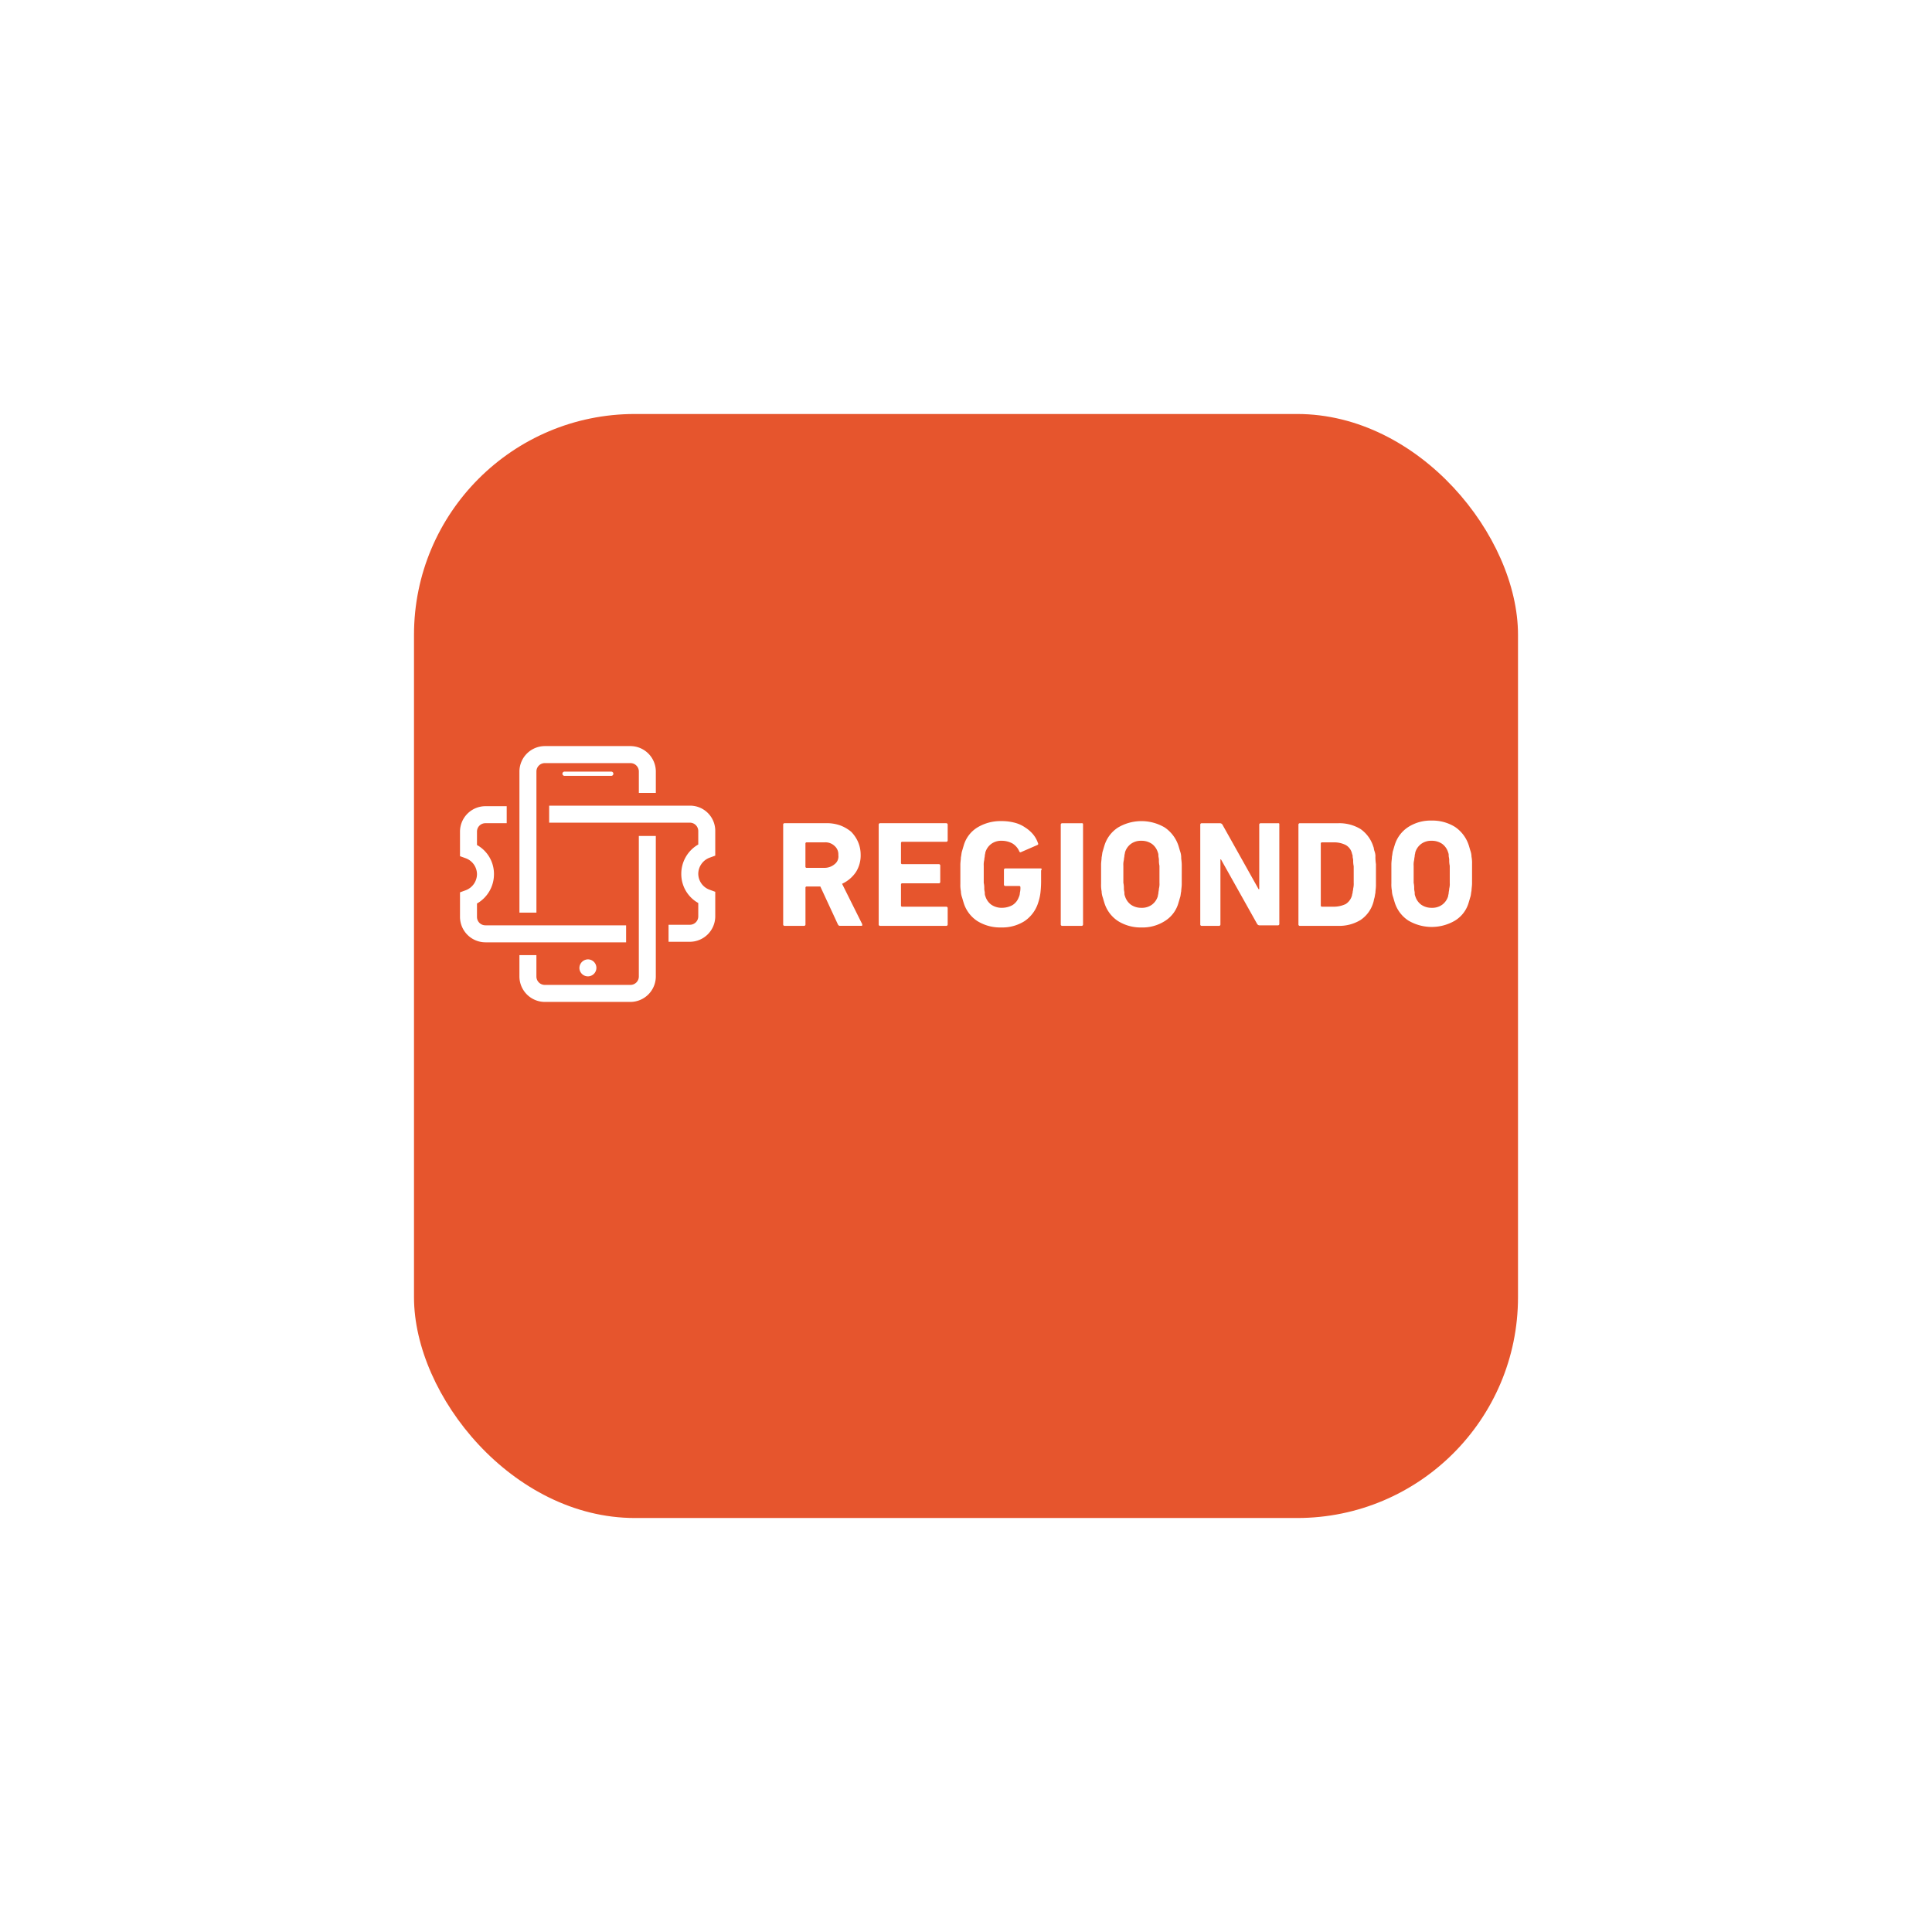 <svg xmlns="http://www.w3.org/2000/svg" xmlns:xlink="http://www.w3.org/1999/xlink" width="210" height="210" viewBox="0 0 210 210"><defs><filter id="a" x="0" y="0" width="210" height="210" filterUnits="userSpaceOnUse"><feOffset dy="10" input="SourceAlpha"/><feGaussianBlur stdDeviation="15" result="b"/><feFlood flood-opacity="0.302"/><feComposite operator="in" in2="b"/><feComposite in="SourceGraphic"/></filter></defs><g transform="translate(45 35)"><g transform="matrix(1, 0, 0, 1, -45, -35)" filter="url(#a)"><rect width="120" height="120" rx="24" transform="translate(45 35)" fill="#e6552d"/></g><g transform="translate(5 46.096)"><path d="M175.216,12.835a1.691,1.691,0,0,1-1.1.4h-1.961a.124.124,0,0,1-.115-.116V10.58a.124.124,0,0,1,.115-.116h1.961a1.434,1.434,0,0,1,1.1.4,1.192,1.192,0,0,1,.4.983A1.047,1.047,0,0,1,175.216,12.835Zm2.307.867a3.368,3.368,0,0,0,.519-1.908,3.5,3.5,0,0,0-.288-1.388,3.7,3.7,0,0,0-.75-1.1,4.147,4.147,0,0,0-1.211-.694,4.412,4.412,0,0,0-1.557-.231h-4.442a.153.153,0,0,0-.173.173V19.368a.153.153,0,0,0,.173.173h2.077a.153.153,0,0,0,.173-.173V15.379a.124.124,0,0,1,.115-.116h1.5l1.9,4.1c.058.116.115.173.231.173H178.1c.058,0,.115,0,.115-.058v-.116l-2.192-4.394A3.675,3.675,0,0,0,177.524,13.7Zm9.806-5.319h-7.152a.153.153,0,0,0-.173.173V19.368a.153.153,0,0,0,.173.173h7.152a.153.153,0,0,0,.173-.173V17.633a.153.153,0,0,0-.173-.173h-4.787a.124.124,0,0,1-.116-.116V15.032a.124.124,0,0,1,.116-.116h3.98a.153.153,0,0,0,.173-.173V13.008a.153.153,0,0,0-.173-.173h-3.98a.124.124,0,0,1-.116-.116v-2.2a.124.124,0,0,1,.116-.116h4.787a.153.153,0,0,0,.173-.173V8.5C187.445,8.383,187.387,8.383,187.329,8.383ZM197.6,13.3H193.79a.153.153,0,0,0-.173.173v1.561a.153.153,0,0,0,.173.173h1.5a.124.124,0,0,1,.116.116,2.17,2.17,0,0,1-.058.636,1.09,1.09,0,0,1-.116.463,1.672,1.672,0,0,1-.692.867,2.381,2.381,0,0,1-1.1.289,2,2,0,0,1-1.211-.347,1.787,1.787,0,0,1-.635-.925.739.739,0,0,1-.057-.347c0-.116-.058-.289-.058-.463a2.6,2.6,0,0,0-.058-.636v-1.85a2.17,2.17,0,0,1,.058-.636c0-.173.058-.347.058-.463s.057-.231.057-.347a1.787,1.787,0,0,1,.635-.925,1.827,1.827,0,0,1,1.154-.347,2.434,2.434,0,0,1,1.154.289,1.876,1.876,0,0,1,.75.867c.058.116.116.116.231.058l1.731-.752c.115-.058.115-.116.058-.231a2.932,2.932,0,0,0-.519-.925,3.676,3.676,0,0,0-.865-.752,3.516,3.516,0,0,0-1.154-.52,5.476,5.476,0,0,0-1.442-.173,4.843,4.843,0,0,0-2.6.694,3.391,3.391,0,0,0-1.5,2.023c-.058.173-.116.4-.173.578s-.058.4-.116.636c0,.231-.058.52-.058.809v2.081a3.56,3.56,0,0,0,.058.809,2.081,2.081,0,0,0,.116.636c.058.173.115.4.173.578a3.631,3.631,0,0,0,1.5,2.023,4.7,4.7,0,0,0,2.6.694,4.51,4.51,0,0,0,2.538-.694,3.777,3.777,0,0,0,1.5-2.081,5.251,5.251,0,0,0,.231-1.1,11.152,11.152,0,0,0,.058-1.388v-.925C197.77,13.355,197.712,13.3,197.6,13.3Zm4.442-4.914h-2.077a.153.153,0,0,0-.173.173V19.368a.153.153,0,0,0,.173.173h2.077a.153.153,0,0,0,.173-.173V8.5C202.211,8.383,202.154,8.383,202.039,8.383Zm8.479,6.475a1.979,1.979,0,0,1-.058.636c0,.173-.058.347-.058.463s-.058.231-.058.347a1.784,1.784,0,0,1-.634.925,1.827,1.827,0,0,1-1.154.347,1.945,1.945,0,0,1-1.154-.347,1.784,1.784,0,0,1-.634-.925.734.734,0,0,1-.058-.347c0-.116-.058-.289-.058-.463a2.6,2.6,0,0,0-.058-.636v-1.85a1.979,1.979,0,0,1,.058-.636c0-.173.058-.347.058-.463s.058-.231.058-.347a1.784,1.784,0,0,1,.634-.925,1.827,1.827,0,0,1,1.154-.347,1.945,1.945,0,0,1,1.154.347,1.784,1.784,0,0,1,.634.925.734.734,0,0,1,.058.347c0,.116.058.289.058.463a2.6,2.6,0,0,0,.058.636Zm2.365-2.775a2.081,2.081,0,0,0-.115-.636c-.058-.173-.115-.4-.173-.578a3.846,3.846,0,0,0-1.5-2.023,4.989,4.989,0,0,0-5.076,0,3.571,3.571,0,0,0-1.5,2.023c-.057.173-.115.4-.173.578s-.058.4-.115.636c0,.231-.058.52-.058.809v2.081a3.559,3.559,0,0,0,.058.809,2.081,2.081,0,0,0,.115.636c.058.173.115.4.173.578a3.633,3.633,0,0,0,1.5,2.023,4.643,4.643,0,0,0,2.538.694,4.511,4.511,0,0,0,2.538-.694,3.393,3.393,0,0,0,1.5-2.023c.058-.173.115-.4.173-.578s.058-.4.115-.636c0-.231.058-.463.058-.809V12.893C212.941,12.546,212.883,12.314,212.883,12.083Zm10.5-3.7h-1.846a.153.153,0,0,0-.173.173v7H221.3l-3.922-7a.316.316,0,0,0-.288-.173h-1.961a.153.153,0,0,0-.173.173V19.368a.153.153,0,0,0,.173.173h1.846a.153.153,0,0,0,.173-.173V12.314h.058l3.922,7a.317.317,0,0,0,.288.173h1.961a.153.153,0,0,0,.173-.173V8.5C223.554,8.383,223.5,8.383,223.381,8.383Zm8.249,6.475a2.17,2.17,0,0,1-.058.636c0,.173-.058.289-.058.4s-.058.173-.058.289a1.611,1.611,0,0,1-.692.983,3,3,0,0,1-1.327.289h-1.269a.124.124,0,0,1-.116-.116V10.58a.124.124,0,0,1,.116-.116h1.269a2.823,2.823,0,0,1,1.327.289,1.417,1.417,0,0,1,.692.983.522.522,0,0,1,.058.289c0,.116.058.231.058.4a2.84,2.84,0,0,0,.058.636Zm2.365-2.891a1.712,1.712,0,0,0-.116-.578c-.058-.173-.058-.347-.115-.463a3.669,3.669,0,0,0-1.384-1.908,4.432,4.432,0,0,0-2.423-.636H225.8a.153.153,0,0,0-.173.173V19.368a.153.153,0,0,0,.173.173h4.153a4.432,4.432,0,0,0,2.423-.636A3.451,3.451,0,0,0,233.764,17c.058-.173.058-.289.115-.463s.058-.347.116-.578c0-.231.058-.52.058-.809V12.835A5.345,5.345,0,0,1,233.995,11.968Zm8.075,2.891a1.979,1.979,0,0,1-.058.636c0,.173-.058.347-.058.463s-.057.231-.057.347a1.787,1.787,0,0,1-.635.925,1.827,1.827,0,0,1-1.154.347,1.945,1.945,0,0,1-1.154-.347,1.784,1.784,0,0,1-.634-.925.734.734,0,0,1-.058-.347c0-.116-.058-.289-.058-.463a2.6,2.6,0,0,0-.058-.636v-1.85a1.979,1.979,0,0,1,.058-.636c0-.173.058-.347.058-.463s.058-.231.058-.347a1.784,1.784,0,0,1,.634-.925,1.827,1.827,0,0,1,1.154-.347,1.945,1.945,0,0,1,1.154.347,1.787,1.787,0,0,1,.635.925.739.739,0,0,1,.057.347c0,.116.058.289.058.463a2.6,2.6,0,0,0,.058.636Zm2.423-2.024a3.559,3.559,0,0,0-.058-.809,2.08,2.08,0,0,0-.115-.636c-.058-.173-.115-.4-.173-.578a3.844,3.844,0,0,0-1.5-2.024,4.643,4.643,0,0,0-2.538-.694,4.508,4.508,0,0,0-2.538.694,3.573,3.573,0,0,0-1.5,2.024c-.057.173-.115.4-.173.578s-.058.4-.115.636c0,.231-.058.52-.058.809v2.081a3.559,3.559,0,0,0,.058.809,2.08,2.08,0,0,0,.115.636c.058.173.115.4.173.578a3.634,3.634,0,0,0,1.5,2.024,4.989,4.989,0,0,0,5.076,0,3.391,3.391,0,0,0,1.5-2.024c.058-.173.115-.4.173-.578s.058-.4.115-.636c0-.231.058-.52.058-.809ZM142.8,2.775a.912.912,0,0,1,.923-.925h9.287a.912.912,0,0,1,.923.925V5.088h1.846V2.775A2.773,2.773,0,0,0,153.009,0h-9.287a2.773,2.773,0,0,0-2.769,2.775V18.1H142.8Z" transform="translate(-134.493)" fill="#fff"/><path d="M18.055,154.286H2.769a.912.912,0,0,1-.923-.925v-1.445a3.668,3.668,0,0,0,1.846-3.18,3.6,3.6,0,0,0-1.846-3.18v-1.445a.912.912,0,0,1,.923-.925H5.076v-1.85H2.769A2.773,2.773,0,0,0,0,144.111v2.659L.635,147a1.861,1.861,0,0,1,1.211,1.734,1.886,1.886,0,0,1-1.211,1.734L0,150.7v2.659a2.773,2.773,0,0,0,2.769,2.775H18.055Zm6.922-13.008H9.691v1.85H24.976a.912.912,0,0,1,.923.925V145.5a3.668,3.668,0,0,0-1.846,3.18,3.6,3.6,0,0,0,1.846,3.18V153.3a.912.912,0,0,1-.923.925H22.669v1.85h2.307a2.773,2.773,0,0,0,2.769-2.775v-2.659l-.635-.231a1.861,1.861,0,0,1-1.211-1.734,1.886,1.886,0,0,1,1.211-1.734l.635-.231v-2.659A2.736,2.736,0,0,0,24.976,141.278Z" transform="translate(0 -134.803)" fill="#fff"/><path d="M153.931,228.441a.912.912,0,0,1-.923.925h-9.287a.912.912,0,0,1-.923-.925v-2.313h-1.846v2.313a2.773,2.773,0,0,0,2.769,2.775h9.287a2.773,2.773,0,0,0,2.769-2.775V213.178h-1.846Z" transform="translate(-134.493 -203.407)" fill="#fff"/><path d="M244.741,81.881a.923.923,0,1,0,.923-.925A.95.95,0,0,0,244.741,81.881Zm-1.615-21.334a.231.231,0,0,0,0,.463H248.2a.231.231,0,0,0,0-.463Z" transform="translate(-231.762 -57.773)" fill="#fff"/></g></g></svg>